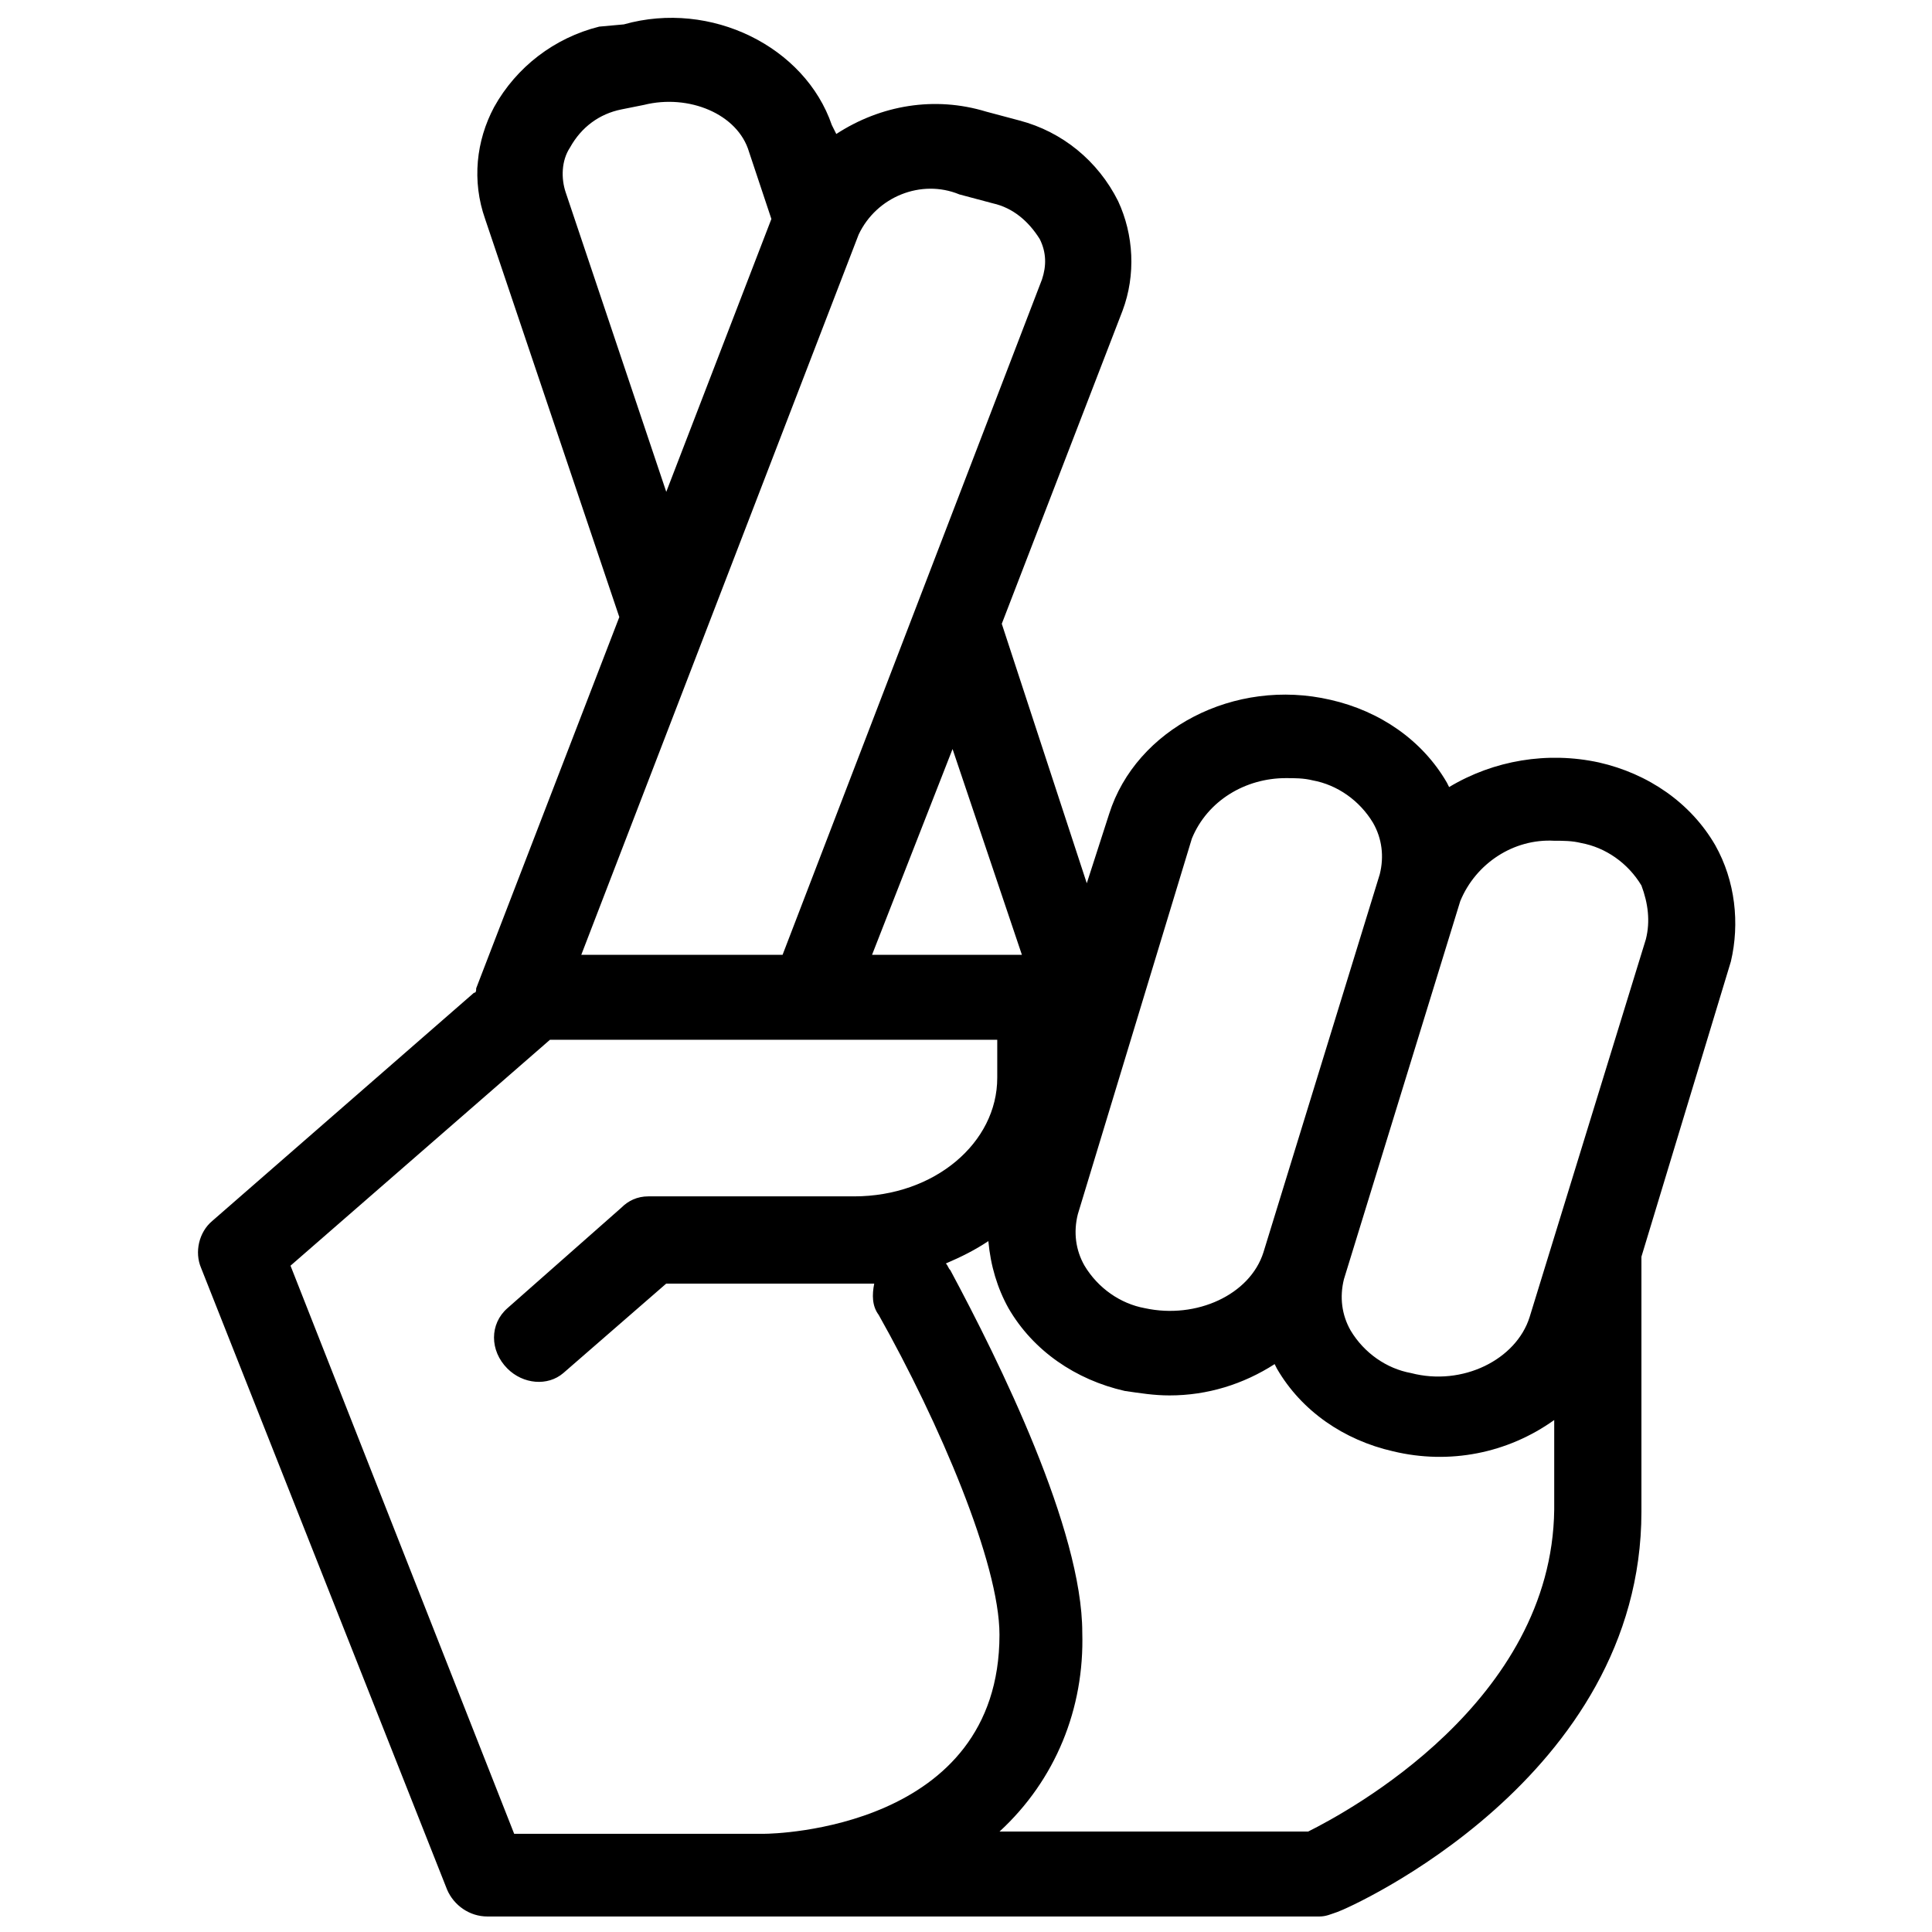 <?xml version="1.0" encoding="UTF-8"?>
<!-- The Best Svg Icon site in the world: iconSvg.co, Visit us! https://iconsvg.co -->
<svg width="800px" height="800px" version="1.1" viewBox="144 144 512 512" xmlns="http://www.w3.org/2000/svg">
 <defs>
  <clipPath id="a">
   <path d="m196 148.09h408v503.81h-408z"/>
  </clipPath>
 </defs>
 <g clip-path="url(#a)">
  <path d="m598.56 367.99c-6.519-11.262-17.781-18.969-30.82-21.93-13.633-2.965-27.859-0.594-39.711 6.519l-0.594-1.184c-6.519-11.262-17.781-18.969-30.82-21.93-25.488-5.926-51.566 7.707-58.68 30.23l-5.926 18.375-22.527-68.762 32.008-82.98c3.555-9.484 2.965-20.152-1.184-29.043-5.336-10.668-14.816-18.375-26.078-21.336l-8.891-2.371c-13.633-4.148-27.859-1.777-39.711 5.926l-1.184-2.371c-7.113-20.746-32.008-33.191-55.121-26.672l-6.527 0.594c-11.855 2.965-21.93 10.668-27.859 21.336-4.742 8.891-5.926 19.559-2.371 29.637l35.562 105.5-37.934 98.391c0 0.594 0 1.184-0.594 1.184l-69.344 60.457c-3.555 2.965-4.742 8.297-2.965 12.445l65.199 164.77c1.777 4.148 5.926 7.113 10.668 7.113h220.49c1.777 0 2.965-0.594 4.742-1.184 3.555-1.184 80.609-35.562 80.609-106.1v-67.566l23.707-78.238c2.371-10.074 1.188-21.336-4.148-30.82zm-138.7-1.777c4.148-10.078 14.227-16.004 24.895-16.004 2.371 0 4.742 0 7.113 0.594 6.519 1.184 12.445 5.336 16.004 11.262 2.371 4.148 2.965 8.891 1.777 13.633l-30.82 100.17c-3.555 11.262-17.781 17.781-31.414 14.816-6.519-1.184-12.445-5.336-16.004-11.262-2.371-4.148-2.965-8.891-1.777-13.633zm-45.047 30.82h-39.711l21.336-54.531zm-16.598-201.52 8.891 2.371c5.336 1.184 9.484 4.742 12.445 9.484 1.777 3.555 1.777 7.113 0.594 10.668l-68.754 179h-53.344l73.496-190.86c4.742-10.074 16.598-14.816 26.672-10.668zm-104.32-0.594c-1.184-3.555-1.184-8.297 1.184-11.855 2.965-5.332 7.707-8.891 13.633-10.074l5.93-1.188c11.855-2.965 24.895 2.371 27.859 12.445l5.926 17.781-27.859 72.316zm-72.906 284.5 68.754-59.863h118.54v10.078c0 17.188-16.598 31.414-37.934 31.414h-54.531c-2.965 0-5.336 1.184-7.113 2.965l-30.23 26.672c-4.742 4.148-4.742 11.262 0 16.004 4.148 4.148 10.668 4.742 14.816 1.184l27.266-23.707h50.383 4.742c-0.594 2.965-0.594 5.926 1.184 8.297 16.004 28.449 32.008 65.793 32.008 84.758 0 51.566-59.863 52.75-62.234 52.75h-66.379zm269.69 149.96h-81.793c14.816-13.633 22.523-32.598 21.93-52.75 0-27.266-21.93-71.719-34.969-96.02-0.594-0.594-0.594-1.184-1.184-1.777 4.148-1.777 7.707-3.555 11.262-5.926 0.594 6.519 2.371 12.445 5.336 17.781 6.519 11.262 17.781 18.969 30.82 21.93 4.148 0.594 7.707 1.184 11.855 1.184 10.078 0 19.559-2.965 27.859-8.297l0.594 1.184c6.519 11.262 17.781 18.969 30.82 21.93 14.816 3.555 30.23 0.594 42.676-8.297v23.707c-0.602 50.977-54.539 80.02-65.207 85.352zm89.5-236.49-30.82 100.17c-3.555 11.262-17.781 18.375-31.414 14.816-6.519-1.184-12.445-5.336-16.004-11.262-2.371-4.148-2.965-8.891-1.777-13.633l30.82-100.17c4.148-10.078 14.227-16.598 24.895-16.004 2.371 0 4.742 0 7.113 0.594 6.519 1.184 12.445 5.336 16.004 11.262 1.777 4.742 2.371 9.484 1.184 14.227z"/>
 </g>
</svg>